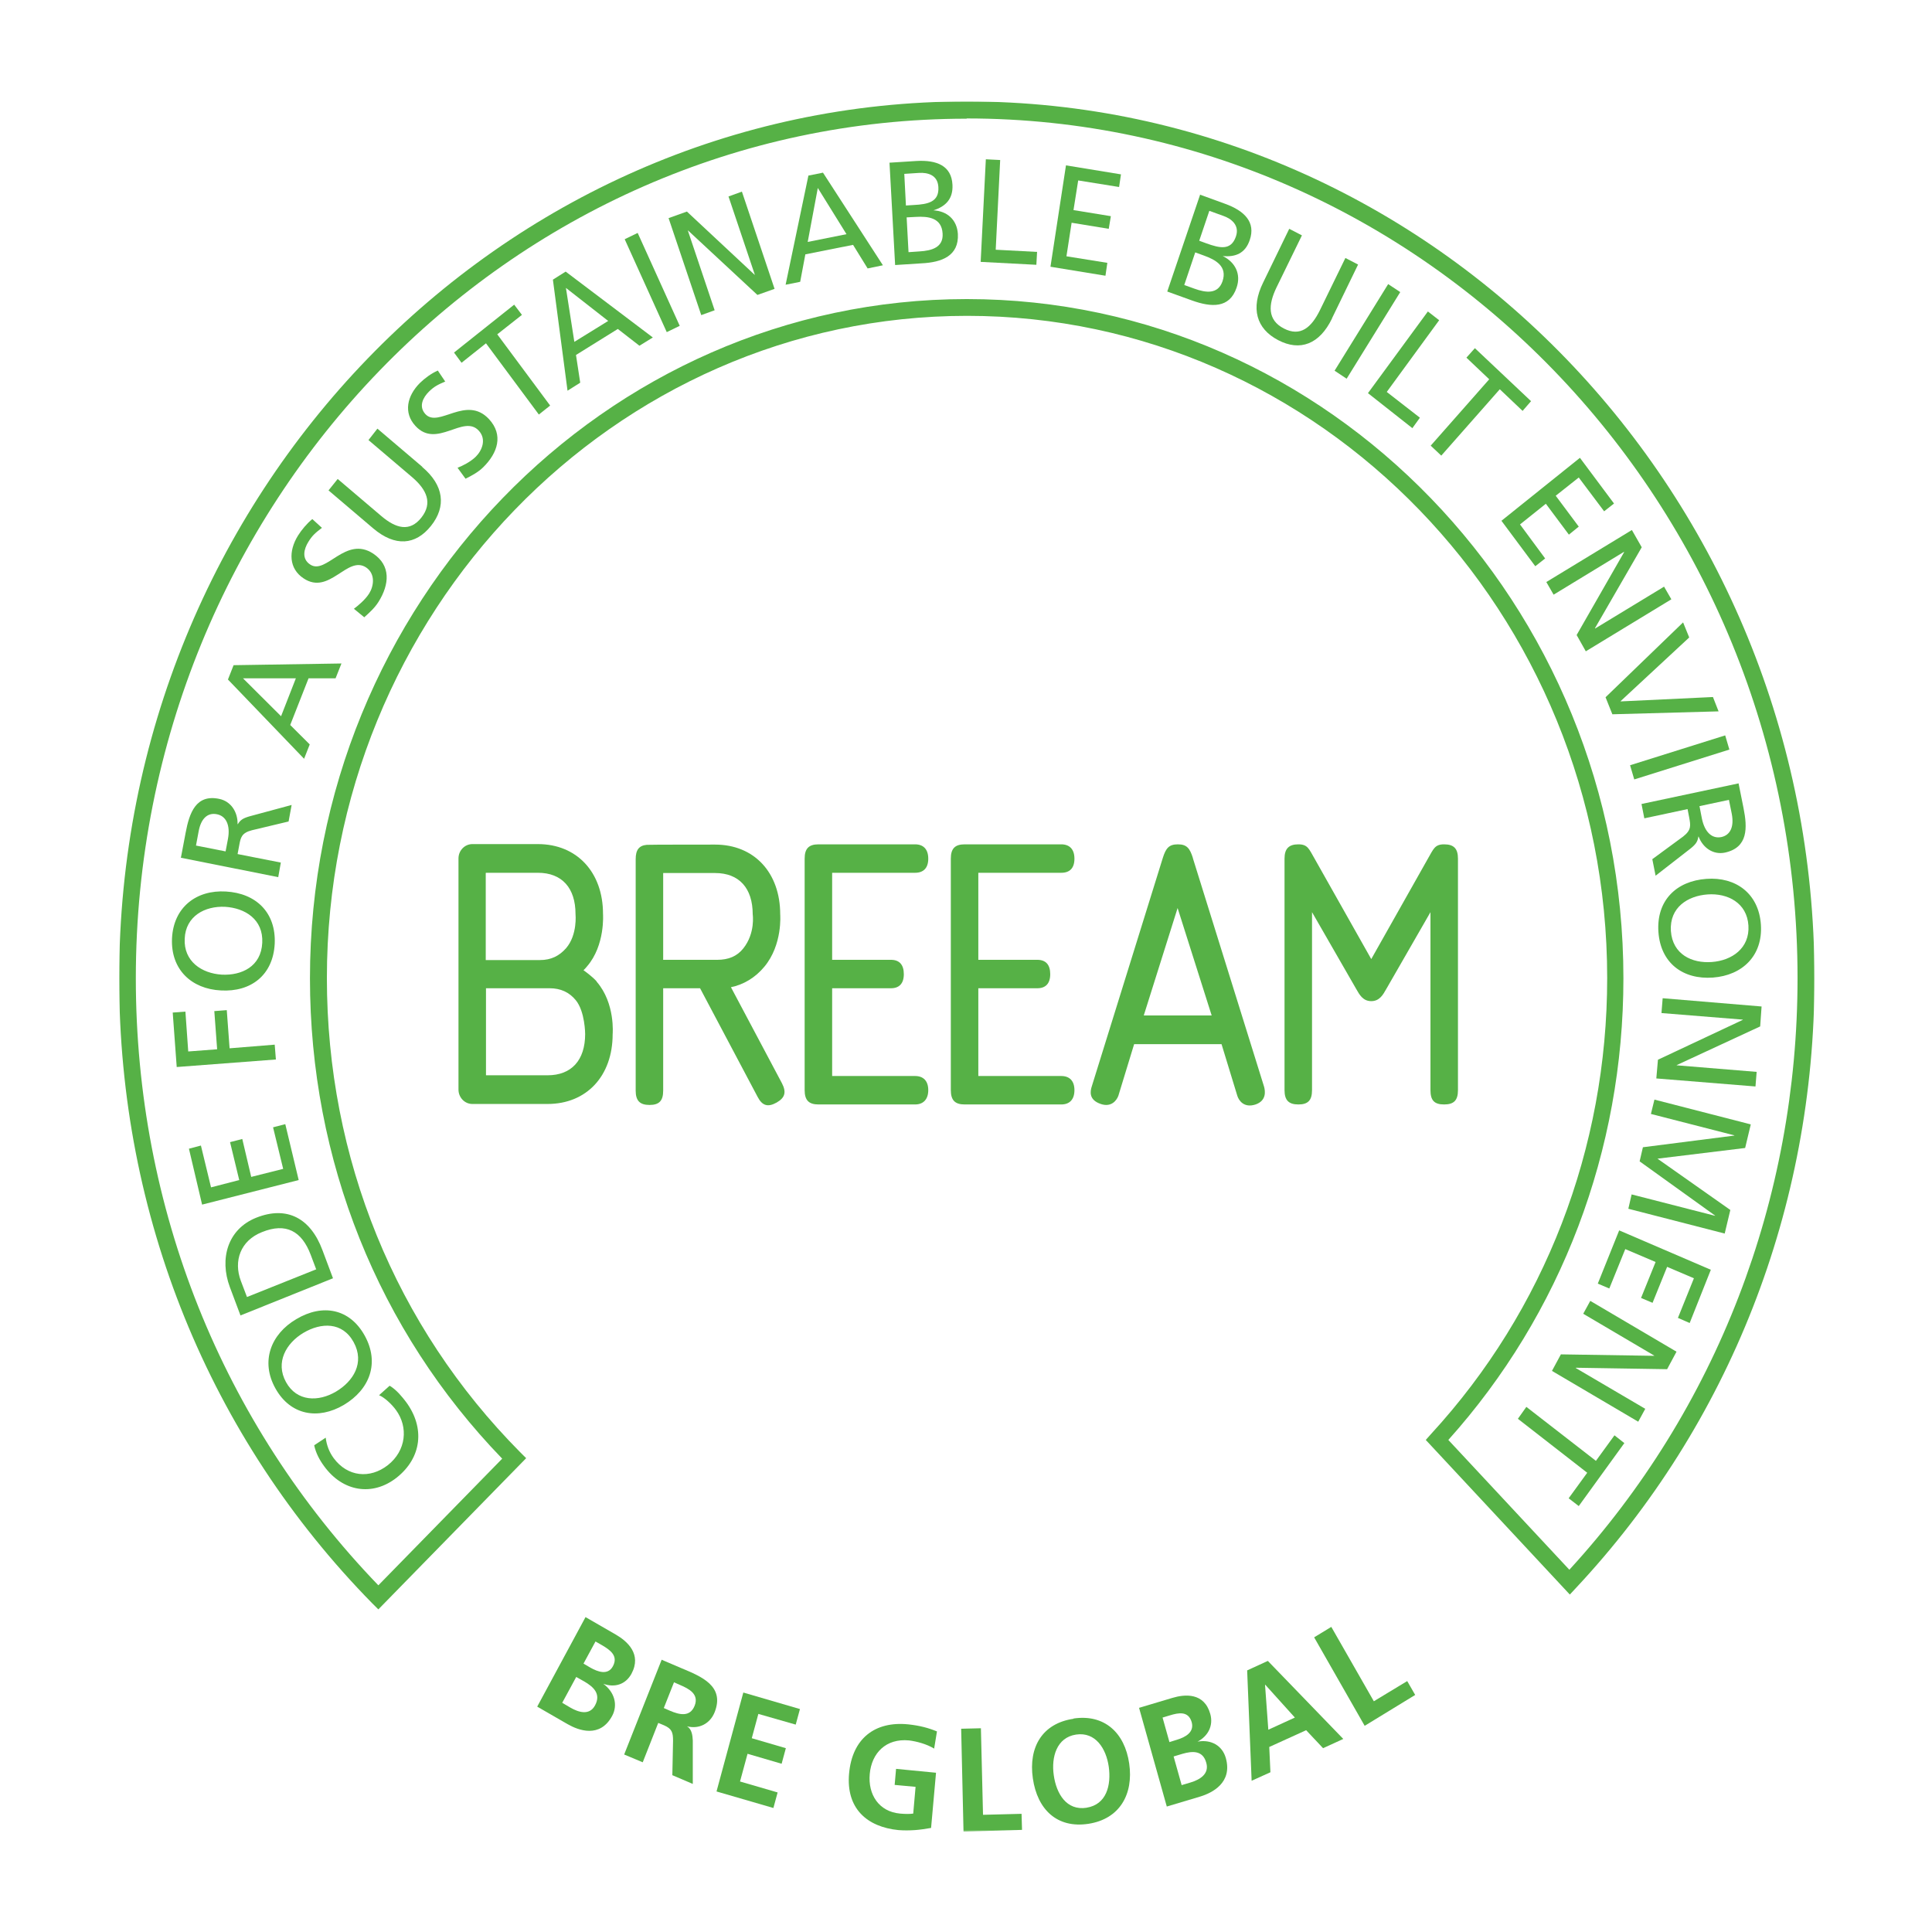 <svg width="1200" height="1200" viewBox="0 0 1200 1200" fill="none" xmlns="http://www.w3.org/2000/svg">
<rect width="1200" height="1200" fill="white"/>
<mask id="mask0_150_71285" style="mask-type:luminance" maskUnits="userSpaceOnUse" x="74" y="63" width="1053" height="1075">
<path d="M1127 63H74V1137.63H1127V63Z" fill="white"/>
</mask>
<g mask="url(#mask0_150_71285)">
<path d="M1127 63H74V1137.63H1127V63Z" fill="white"/>
<path d="M202.304 893.009C202.888 897.696 204.494 901.921 207.267 905.697C215.879 917.323 229.746 918.683 240.839 910.074C252.371 901.017 253.684 886.368 245.948 875.799C243.321 872.175 238.796 867.95 235.439 866.59L242.007 860.701C246.386 863.269 250.035 867.95 252.225 870.815C264.047 886.824 262.004 905.394 246.386 917.778C231.205 929.701 212.814 926.38 201.428 910.827C198.509 906.906 196.173 902.522 195.152 897.696L202.45 892.864L202.304 893.009Z" fill="#56B146"/>
<path d="M171.067 862.359C161.725 845.604 168.148 828.691 184.058 819.33C200.261 809.665 217.193 812.682 226.534 829.595C235.876 846.508 229.745 862.966 213.543 872.631C197.633 881.992 180.409 879.12 171.067 862.359ZM219.674 833.675C212.668 820.841 199.385 821.442 188.583 827.786C177.636 834.276 170.921 846.205 177.636 858.437C184.35 870.664 197.779 870.816 208.727 864.326C219.382 857.982 226.68 846.508 219.674 833.675Z" fill="#56B146"/>
<path d="M149.319 816.913L142.75 799.399C136.182 781.734 141.436 763.461 159.098 756.364C178.366 748.666 192.962 756.819 200.261 776.446L206.829 793.96L149.319 817.065V816.913ZM196.319 788.223L192.962 779.317C187.416 764.669 177.636 759.235 162.747 765.276C149.319 770.557 144.94 783.239 149.61 795.623L153.405 805.592L196.466 788.375L196.319 788.223Z" fill="#56B146"/>
<path d="M125.526 748.207L117.352 713.482L124.796 711.515L131.073 737.486L148.589 732.957L142.896 709.402L150.486 707.442L156.033 730.996L175.884 726.012L169.607 700.193L177.198 698.232L185.518 732.957L125.526 748.207Z" fill="#56B146"/>
<path d="M109.762 662.746L107.28 628.924L115.162 628.32L116.914 653.083L134.868 651.724L133.116 628.018L140.853 627.414L142.604 651.12L170.63 648.855L171.36 658.066L109.762 662.746Z" fill="#56B146"/>
<path d="M106.842 582.719C107.864 563.392 122.023 552.671 140.269 553.728C158.952 554.785 171.505 566.714 170.63 586.192C169.607 605.67 155.887 616.239 137.203 615.182C118.958 614.277 105.967 602.197 106.842 582.87M162.893 585.588C163.623 570.941 152.092 563.995 139.83 563.241C127.278 562.637 115.308 568.978 114.725 583.021C113.995 597.063 125.234 604.613 137.787 605.368C150.049 605.972 162.164 600.385 162.893 585.588Z" fill="#56B146"/>
<path d="M112.389 532.59L115.308 517.189C117.644 504.807 121.731 493.181 136.182 496.2C143.48 497.71 147.713 504.354 147.567 511.904H147.713C149.319 509.337 150.778 508.28 154.865 507.072L181.139 499.975L179.242 510.243L156.471 515.679C150.049 517.34 149.465 520.208 148.589 525.04L147.567 530.476L174.425 535.761L172.819 544.82L112.243 532.741L112.389 532.59ZM140.123 528.815L141.582 521.115C143.188 512.507 140.415 506.77 134.576 505.713C129.029 504.656 124.796 508.28 123.337 516.585L121.731 525.191L140.123 528.815Z" fill="#56B146"/>
<path d="M141.582 422.065L145.085 413.157L212.084 412.1L208.434 421.31H191.648L180.263 450.301L192.378 462.381L188.875 471.289L141.582 422.065ZM150.778 421.159L174.571 444.865L183.766 421.31H150.778V421.159Z" fill="#56B146"/>
<path d="M199.968 327.842C196.027 330.862 193.984 332.523 191.502 336.6C188.875 340.827 187.123 347.018 192.671 350.642C202.596 357.286 214.565 332.523 231.789 343.848C242.883 351.246 241.861 363.024 235.146 373.744C232.811 377.519 229.454 380.539 226.243 383.408L219.82 378.123C222.448 376.16 226.826 372.536 229.308 368.611C232.081 364.232 233.395 356.531 227.41 352.454C215.733 344.753 204.639 369.969 188.583 359.249C179.387 353.209 179.096 342.338 185.08 332.674C187.27 329.201 190.481 325.275 193.984 322.406L200.114 327.993L199.968 327.842Z" fill="#56B146"/>
<path d="M262.296 290.096C275.725 301.42 277.331 314.557 267.697 326.636C258.063 338.716 245.364 339.621 231.935 328.297L204.056 304.591L209.748 297.494L236.752 320.445C245.948 328.297 254.56 330.562 261.712 321.502C268.865 312.443 265.07 304.138 255.874 296.286L228.87 273.335L234.416 266.238L262.296 289.945V290.096Z" fill="#56B146"/>
<path d="M276.601 236.945C272.076 238.908 269.741 239.965 266.383 243.287C262.88 246.759 259.815 252.346 264.193 257.178C272.368 266.087 289.592 245.098 303.75 260.349C312.8 270.163 309.151 281.337 300.101 290.246C297.036 293.265 293.095 295.379 289.154 297.343L284.191 290.548C287.257 289.34 292.219 286.924 295.576 283.602C299.225 279.978 302.437 272.881 297.328 267.445C287.84 257.178 271.2 278.921 258.063 264.577C250.473 256.423 252.808 245.854 260.837 237.851C263.756 234.982 267.843 231.962 271.93 230.15L276.601 237.096V236.945Z" fill="#56B146"/>
<path d="M301.853 213.238L286.672 225.318L282.001 218.977L319.369 189.23L324.185 195.573L308.859 207.652L341.701 251.893L334.695 257.48L301.853 213.238Z" fill="#56B146"/>
<path d="M343.453 173.674L351.336 168.691L405.489 209.611L397.169 214.744L383.74 204.325L357.758 220.482L360.385 237.695L352.503 242.678L343.453 173.976V173.674ZM351.482 178.657L356.736 212.329L377.755 199.343L351.482 178.808V178.657Z" fill="#56B146"/>
<path d="M396.074 144.678L388.01 148.583L414.13 206.29L422.194 202.384L396.074 144.678Z" fill="#56B146"/>
<path d="M415.268 135.478L426.654 131.401L468.692 170.659H468.838L452.489 122.039L460.809 119.02L481.099 179.417L470.443 183.192L427.383 143.178H427.237L443.877 192.705L435.557 195.724L415.268 135.478Z" fill="#56B146"/>
<path d="M502.118 109.052L511.168 107.24L548.389 164.769L538.902 166.732L529.852 152.085L500.22 157.975L497.009 175.036L487.959 176.848L502.118 109.052ZM507.956 116.753L501.68 150.274L525.765 145.441L507.956 116.753Z" fill="#56B146"/>
<path d="M552.476 101.052L569.116 99.995C581.961 99.24 591.011 103.015 591.595 114.792C592.033 123.55 587.362 128.23 579.772 130.647C588.238 131.1 594.368 136.384 594.952 145.293C595.682 159.033 584.88 162.959 572.328 163.563L555.979 164.62L552.476 100.901V101.052ZM562.84 127.626L567.657 127.325C576.269 126.872 583.421 125.513 582.837 116.151C582.399 108.601 576.123 107.091 570.868 107.394L561.672 107.997L562.694 127.778L562.84 127.626ZM564.445 156.617L571.014 156.164C578.896 155.712 586.049 153.598 585.465 144.991C584.88 135.177 576.415 134.27 568.824 134.723L563.132 135.025L564.299 156.617H564.445Z" fill="#56B146"/>
<path d="M612.322 98.938L621.226 99.39L618.453 155.107L644.143 156.466L643.705 164.469L609.111 162.657L612.322 98.938Z" fill="#56B146"/>
<path d="M662.096 102.713L696.252 108.3L695.085 116.151L669.687 112.075L666.767 130.496L689.976 134.27L688.662 142.122L665.6 138.348L662.389 159.185L687.787 163.261L686.619 171.264L652.463 165.677L662.096 102.713Z" fill="#56B146"/>
<path d="M745.151 120.834L760.913 126.572C773.031 130.951 780.04 138.047 776.245 149.07C773.468 157.375 767.339 159.79 759.458 159.036C767.193 162.81 770.988 170.209 768.066 178.665C763.689 191.65 752.304 190.895 740.483 186.667L725.005 181.08L745.442 120.834H745.151ZM735.518 177.004L741.792 179.269C749.237 181.987 756.536 182.741 759.312 174.739C762.519 165.377 754.929 161.301 747.782 158.733L742.38 156.771L735.518 177.155V177.004ZM744.86 149.523L749.382 151.184C757.415 154.053 764.562 155.865 767.63 146.956C770.109 139.859 764.714 135.782 759.894 134.121L751.134 130.951L744.86 149.523Z" fill="#56B146"/>
<path d="M827.332 197.836C819.596 213.841 807.478 218.371 793.904 211.274C780.331 204.177 776.681 191.494 784.562 175.489L800.767 142.119L808.648 146.196L792.879 178.508C787.63 189.38 787.187 198.742 797.408 204.027C807.623 209.311 814.486 203.574 819.887 192.551L835.649 160.239L843.53 164.315L827.332 197.685V197.836Z" fill="#56B146"/>
<path d="M862.215 176.457L828.932 230.253L836.427 235.218L869.716 181.422L862.215 176.457Z" fill="#56B146"/>
<path d="M886.882 193.459L893.89 198.895L861.342 243.438L881.923 259.443L877.249 265.936L849.666 244.193L886.882 193.459Z" fill="#56B146"/>
<path d="M924.984 235.585L910.823 222.146L916.079 216.258L950.961 249.175L945.711 255.214L931.55 241.776L895.206 282.997L888.634 276.806L924.984 235.585Z" fill="#56B146"/>
<path d="M981.322 284.359L1002.49 312.746L996.356 317.578L980.594 296.589L966.287 307.914L980.594 327.09L974.465 332.073L960.158 312.897L944.105 325.732L959.721 346.87L953.593 351.702L932.574 323.466L981.322 284.359Z" fill="#56B146"/>
<path d="M1013.59 329.199L1019.71 339.92L990.664 390.201L990.809 390.352L1033.58 364.381L1038.11 372.233L984.971 404.545L979.279 394.429L1008.77 342.94L1008.62 342.789L964.978 369.364L960.449 361.512L1013.59 329.199Z" fill="#56B146"/>
<path d="M1001.47 443.654L997.235 433.084L1045.4 386.578L1049.2 395.94L1006.58 435.5L1006.72 435.651L1063.94 432.933L1067.44 441.842L1001.47 443.654Z" fill="#56B146"/>
<path d="M1071.55 456.762L1012.47 475.307L1015.06 484.121L1074.14 465.576L1071.55 456.762Z" fill="#56B146"/>
<path d="M1079.85 486.537L1082.91 501.787C1085.4 514.169 1085.84 526.399 1071.38 529.57C1064.08 531.081 1057.66 526.551 1055.04 519.605H1054.89C1054.45 522.625 1053.43 524.286 1050.07 527.003L1028.32 543.915L1026.28 533.647L1045.4 519.605C1050.66 515.528 1050.07 512.659 1049.2 507.827L1048.18 502.543L1021.32 508.28L1019.57 499.372L1080 486.537H1079.85ZM1055.62 500.882L1057.08 508.431C1058.83 516.887 1063.36 521.115 1069.2 519.907C1074.6 518.699 1077.22 513.716 1075.62 505.412L1073.87 496.805L1055.48 500.731L1055.62 500.882Z" fill="#56B146"/>
<path d="M1093.72 574.269C1095.03 593.596 1082.19 605.826 1063.94 607.185C1045.26 608.544 1031.39 598.126 1030.07 578.798C1028.77 559.32 1041.17 547.24 1059.85 545.882C1078.1 544.523 1092.4 554.941 1093.72 574.269ZM1037.81 578.195C1038.84 592.841 1050.95 598.428 1063.21 597.521C1075.77 596.616 1086.85 588.915 1085.98 574.873C1085.1 560.83 1073.14 554.64 1060.58 555.545C1048.32 556.451 1036.94 563.548 1037.81 578.195Z" fill="#56B146"/>
<path d="M1094.15 625.148L1093.28 637.529L1041.46 661.538V661.688L1091.09 665.765L1090.36 674.825L1028.77 669.842L1029.78 658.216L1082.48 633.453V633.301L1031.97 629.225L1032.71 620.014L1094.15 625.148Z" fill="#56B146"/>
<path d="M1087.44 698.384L1083.94 713.033L1029.49 719.674L1074.74 751.533L1071.24 766.182L1011.39 750.781L1013.43 741.875L1065.25 755.158V755.006L1018.4 721.338L1020.44 712.577L1077.22 705.329V705.183L1025.41 691.893L1027.6 682.984L1087.44 698.384Z" fill="#56B146"/>
<path d="M1062.63 788.678L1049.49 821.745L1042.19 818.57L1052.12 793.96L1035.48 786.863L1026.43 809.209L1019.28 806.192L1028.32 783.846L1009.49 775.838L999.569 800.304L992.416 797.28L1005.7 764.213L1062.63 788.678Z" fill="#56B146"/>
<path d="M1041.31 839.558L1035.48 850.43L978.842 849.526L978.697 849.678L1021.9 875.041L1017.53 883.049L963.953 851.487L969.5 841.221L1027.45 842.126V841.974L983.371 816.003L987.748 808.002L1041.31 839.558Z" fill="#56B146"/>
<path d="M991.252 907.361L1002.78 891.504L1008.91 896.336L980.594 935.444L974.32 930.612L985.85 914.755L942.789 881.238L948.045 873.838L991.252 907.361Z" fill="#56B146"/>
<path d="M235 999.613L231.351 995.995C129.905 892.713 74 754.853 74 607.635C74 307.308 310.173 63 600.499 63C890.823 63 1127 307.308 1127 607.635C1127 749.875 1074.31 884.408 978.697 986.482L975.047 990.404L885.573 894.37L888.925 890.601C959.431 813.89 998.254 713.329 998.254 607.484C998.254 380.691 819.887 196.176 600.645 196.176C381.404 196.176 203.034 380.691 203.034 607.484C203.034 719.369 245.656 823.859 323.018 901.922L326.813 905.698L235.146 999.467L235 999.613ZM600.499 73.721C315.865 73.721 84.364 313.197 84.364 607.635C84.364 750.172 137.787 883.801 235 984.667L311.924 906.002C234.854 826.275 192.524 720.577 192.524 607.635C192.524 374.954 375.566 185.758 600.499 185.758C825.434 185.758 1008.33 375.104 1008.33 607.635C1008.33 714.537 969.791 816.155 899.583 894.37L974.756 975.002C1066.13 875.345 1116.49 745.042 1116.49 607.484C1116.49 313.046 884.985 73.57 600.353 73.57" fill="#56B146"/>
<path d="M363.742 1004.45L382.572 1015.32C389.578 1019.4 398.774 1027.4 392.206 1039.63C388.557 1046.27 381.842 1048.39 374.69 1045.82C381.696 1050.95 383.886 1058.96 380.237 1065.75C372.646 1079.8 359.363 1074.81 352.503 1070.88L333.674 1060.02L363.742 1004.3V1004.45ZM349.146 1057.6L354.255 1060.62C359.217 1063.49 366.078 1065.75 369.581 1059.26C373.522 1052.01 368.413 1047.63 363.012 1044.46L357.904 1041.59L349.146 1057.75V1057.6ZM362.428 1033.29L366.807 1035.86C371.332 1038.42 377.609 1040.69 380.674 1034.95C384.178 1028.46 378.923 1024.83 374.106 1021.97L369.873 1019.55L362.428 1033.29Z" fill="#56B146"/>
<path d="M410.89 1030.87L423.297 1036.16C435.558 1041.29 450.3 1047.18 443.878 1063.49C441.104 1070.44 434.39 1074.21 426.654 1072.24C429.719 1073.91 430.157 1077.98 430.303 1081V1108.03L417.604 1102.6L418.042 1081.16C418.042 1076.02 417.312 1073.76 412.495 1071.64L408.846 1070.13L399.212 1094.59L387.681 1089.76L411.036 1030.72L410.89 1030.87ZM412.349 1060.92L416.145 1062.58C421.837 1065 428.552 1066.81 431.471 1059.41C434.244 1052.31 428.113 1048.99 422.421 1046.58L418.626 1044.91L412.349 1060.77V1060.92Z" fill="#56B146"/>
<path d="M461.685 1051.26L496.863 1061.52L494.235 1071.19L471.027 1064.54L466.94 1079.64L488.105 1085.83L485.478 1095.5L464.313 1089.31L459.642 1106.52L482.996 1113.32L480.369 1122.98L445.045 1112.71L461.685 1051.26Z" fill="#56B146"/>
<path d="M580.064 1085.99C575.539 1083.27 569.409 1081.6 564.591 1081C550.287 1079.64 541.383 1088.85 540.215 1101.84C539.048 1114.67 545.908 1125.25 559.045 1126.45C562.402 1126.75 565.03 1126.75 567.219 1126.45L568.679 1109.84L555.688 1108.64L556.564 1098.67L581.377 1101.08L578.312 1135.36C571.598 1136.57 564.738 1137.32 558.169 1136.72C538.318 1134.76 525.473 1123.13 527.37 1101.68C529.268 1079.95 543.28 1068.92 564.154 1071.03C571.306 1071.79 576.853 1073.3 581.962 1075.42L580.21 1086.14L580.064 1085.99Z" fill="#56B146"/>
<path d="M596.996 1073.75L609.257 1073.45L610.571 1127.21L634.509 1126.6L634.801 1136.57L598.456 1137.63L596.996 1073.75Z" fill="#56B146"/>
<path d="M666.767 1067.41C685.889 1064.54 698.588 1076.16 701.362 1095.34C704.135 1114.37 695.523 1129.77 676.11 1132.79C656.55 1135.81 644.289 1123.88 641.515 1104.55C638.742 1085.23 647.354 1070.43 666.767 1067.56M674.796 1122.82C687.349 1120.86 690.268 1108.78 688.662 1097.3C687.057 1086.13 680.488 1075.56 668.373 1077.37C656.258 1079.19 652.901 1091.41 654.506 1102.59C656.112 1114.06 662.389 1124.78 674.942 1122.82" fill="#56B146"/>
<path d="M707.491 1060.77L728.218 1054.58C735.809 1052.31 747.927 1051.1 751.722 1064.55C753.765 1071.79 750.407 1078.28 743.835 1081.76C752.159 1080.24 759.167 1084.17 761.355 1091.87C765.732 1107.27 752.886 1113.62 745.442 1115.88L724.714 1122.07L707.491 1060.77ZM726.321 1082.06L731.141 1080.55C736.099 1079.04 741.938 1076.02 740.185 1069.68C738.143 1062.58 732.014 1063.79 726.612 1065.45L722.09 1066.81L726.321 1081.91V1082.06ZM733.911 1108.78L739.458 1107.13C745.005 1105.46 751.28 1101.99 749.237 1094.89C747.048 1086.89 740.337 1087.64 734.493 1089.31L728.952 1090.97L733.911 1108.63V1108.78Z" fill="#56B146"/>
<path d="M774.638 1037.51L787.484 1031.62L834.334 1080.09L821.785 1085.83L811.273 1074.66L788.357 1085.08L789.084 1100.78L777.408 1106.06L774.638 1037.66V1037.51ZM785.878 1046.42H785.732L787.775 1074.36L804.265 1066.81L785.878 1046.42Z" fill="#56B146"/>
<path d="M816.238 1016.98L826.896 1010.49L853.315 1056.69L874.042 1044.15L879.001 1052.76L847.623 1071.94L816.238 1016.98Z" fill="#56B146"/>
<path d="M568.386 542.1C573.495 542.1 576.561 539.231 576.561 533.342C576.561 527.454 573.495 524.434 568.386 524.434H508.395C502.264 524.434 499.782 527.151 499.782 533.342V677.089C499.782 683.43 502.41 685.997 508.395 685.997H568.386C573.495 685.997 576.561 682.827 576.561 677.089C576.561 671.351 573.495 668.331 568.386 668.331H516.861V613.822H553.352C558.461 613.822 561.38 610.953 561.38 605.065C561.38 599.176 558.607 596.156 553.352 596.156H516.861V542.1H568.386Z" fill="#56B146"/>
<path d="M740.919 532.89C739.022 526.85 737.124 524.434 731.577 524.434C726.03 524.434 724.133 526.85 722.235 532.89L678.153 674.673C677.131 677.844 676.11 683.128 683.7 685.695C690.268 687.96 693.626 683.43 694.647 680.562L704.427 648.551H758.724L768.503 680.562C769.382 683.43 772.595 688.413 779.894 685.997C786.75 683.581 785.878 677.693 785.144 674.975L740.919 533.04V532.89ZM710.413 630.734L731.432 563.994L752.595 630.734H710.413Z" fill="#56B146"/>
<path d="M896.958 524.434C891.12 524.434 890.386 527.303 886.882 533.342L851.709 595.703L816.529 533.342C813.025 527.303 812.297 524.434 806.459 524.434C800.621 524.434 797.845 527 797.845 533.342V677.089C797.845 683.43 800.469 685.997 806.459 685.997C812.443 685.997 814.922 683.43 814.922 677.089V566.561L842.367 614.275C844.41 617.899 846.598 621.825 851.709 621.825C856.813 621.825 859.008 617.899 861.051 614.275L888.489 566.561V677.089C888.489 683.43 890.823 685.997 896.958 685.997C903.087 685.997 905.566 683.43 905.566 677.089V533.342C905.566 527 902.942 524.434 896.958 524.434Z" fill="#56B146"/>
<path d="M659.177 542.1C664.432 542.1 667.352 539.231 667.352 533.342C667.352 527.454 664.286 524.434 659.177 524.434H599.186C593.055 524.434 590.573 527.151 590.573 533.342V677.089C590.573 683.43 593.201 685.997 599.186 685.997H659.177C664.432 685.997 667.352 682.827 667.352 677.089C667.352 671.351 664.286 668.331 659.177 668.331H607.652V613.822H644.289C649.398 613.822 652.317 610.953 652.317 605.065C652.317 599.176 649.544 596.156 644.289 596.156H607.652V542.1H659.177Z" fill="#56B146"/>
<path d="M453.804 613.223C461.978 611.562 469.13 607.184 474.676 600.54C486.208 586.799 484.602 567.925 484.602 567.925C484.602 541.954 468.4 524.59 444.17 524.59C444.17 524.59 402.277 524.59 401.694 524.741C396.877 525.194 394.834 527.912 394.834 533.65V677.396C394.834 683.737 397.461 686.305 403.445 686.305C409.43 686.305 411.911 683.737 411.911 677.396V613.827H434.828L470.59 681.322C473.509 686.908 477.012 687.815 482.413 684.794C487.667 681.775 488.543 678.302 485.624 672.715L453.949 613.072L453.804 613.223ZM411.911 596.01V542.256H444.17C459.058 542.256 467.524 551.618 467.524 567.925C467.524 567.925 469.276 579.552 461.685 589.064C457.744 594.047 452.344 596.161 445.483 596.161H411.765L411.911 596.01Z" fill="#56B146"/>
<path d="M370.603 609.595C368.121 606.726 363.158 603.102 362.428 602.649C363.158 601.894 364.034 600.988 364.618 600.233C376.003 587.097 374.543 567.619 374.543 567.619C374.543 541.647 358.196 524.283 334.111 524.283H293.387C288.716 524.283 284.775 528.209 284.775 533.192V676.787C284.775 681.619 288.57 685.696 293.387 685.696H340.096C364.326 685.696 380.528 668.331 380.528 642.36C380.528 642.36 382.28 623.184 370.603 609.746M301.853 542.1H334.111C349 542.1 357.466 551.462 357.466 567.769C357.466 567.769 358.78 580.604 351.627 588.909C347.394 593.74 342.285 596.307 335.425 596.307H301.707V542.251L301.853 542.1ZM363.451 642.209C363.451 658.516 354.984 667.878 340.096 667.878H301.853V613.822H341.41C348.124 613.822 353.525 616.239 357.612 621.221C363.451 628.318 363.451 642.36 363.451 642.36" fill="#56B146"/>
</g>
</svg>
